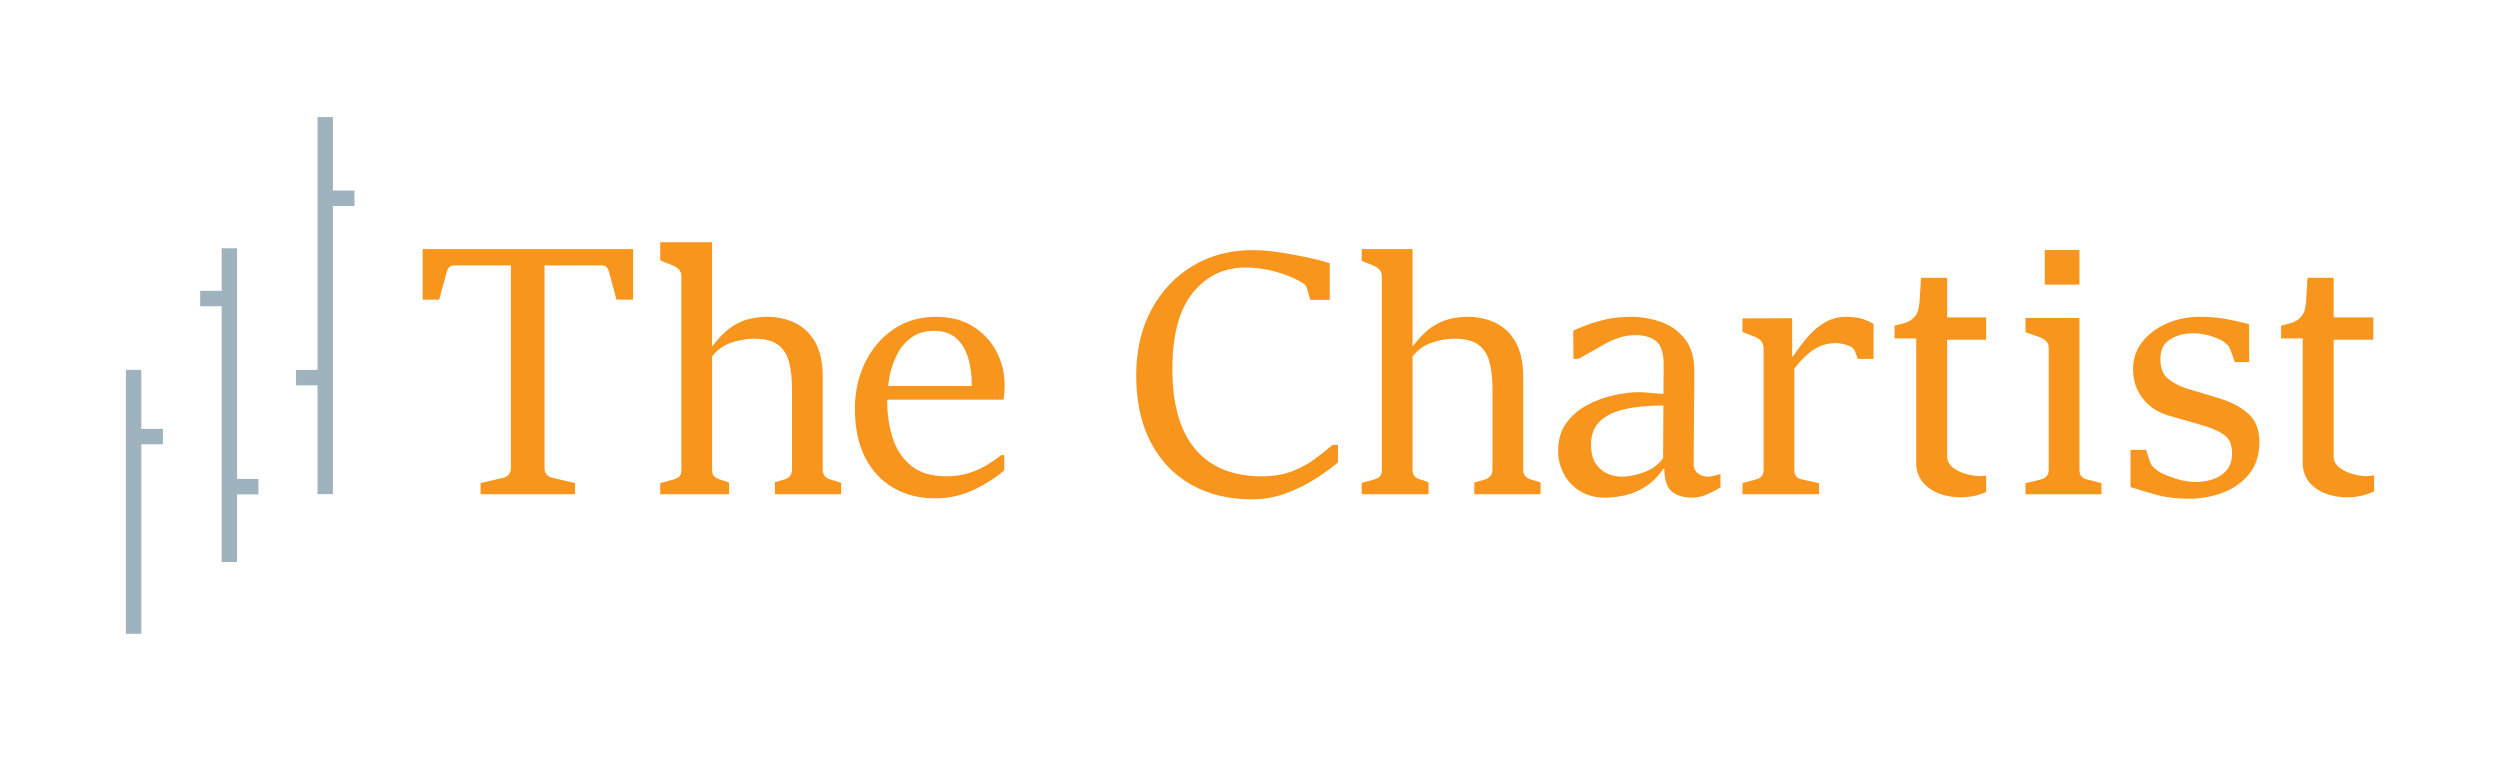 <?xml version="1.0" encoding="utf-8"?>
<!-- Generator: Adobe Illustrator 28.0.0, SVG Export Plug-In . SVG Version: 6.00 Build 0)  -->
<svg version="1.1" id="The_Chartist" xmlns="http://www.w3.org/2000/svg" xmlns:xlink="http://www.w3.org/1999/xlink" x="0px"
	 y="0px" viewBox="0 0 1940.92 588.64" style="enable-background:new 0 0 1940.92 588.64;" xml:space="preserve">
<style type="text/css">
	.st0{fill:#F8951D;}
	.st1{fill:#9EB3BE;}
</style>
<g>
	<g>
		<rect x="1587.51" y="194.05" class="st0" width="26.91" height="26.91"/>
		<g>
			<path class="st0" d="M1032.39,204.38c-4.86-1.59-10.82-3.14-17.89-4.64c-7.07-1.5-14.31-2.8-21.74-3.91
				c-7.42-1.1-14.23-1.66-20.41-1.66c-17.14,0-32.52,4.04-46.12,12.13c-13.61,8.08-24.37,19.44-32.27,34.06
				c-7.91,14.63-11.86,31.61-11.86,50.96c0,20.06,3.71,37.29,11.13,51.69c7.42,14.4,17.87,25.45,31.35,33.13
				c13.47,7.69,29.31,11.53,47.51,11.53c9.01,0,17.67-1.53,25.98-4.57c8.3-3.05,15.93-6.78,22.86-11.2
				c6.94-4.42,12.88-8.7,17.83-12.86V345.4h-4.11c-4.42,3.71-9.17,7.45-14.25,11.2c-5.08,3.76-10.96,6.89-17.63,9.41
				c-6.67,2.52-14.43,3.78-23.26,3.78c-22.35,0-39.5-6.98-51.42-20.94c-11.93-13.96-17.89-34.77-17.89-62.43
				c0-26.42,5.3-46.14,15.9-59.18c10.6-13.03,24.26-19.55,40.96-19.55c7.33,0,14.75,0.99,22.27,2.98
				c7.51,1.99,13.96,4.49,19.35,7.49c1.5,0.8,2.78,1.59,3.84,2.39c1.06,0.8,1.72,1.77,1.99,2.92l2.76,9.34h15.14V204.38z"/>
		</g>
		<g>
			<path class="st0" d="M644.44,372.18c-1.59-0.44-2.94-1.28-4.04-2.52c-1.11-1.24-1.66-2.96-1.66-5.17v-71.84
				c0-11.04-1.92-19.99-5.76-26.84c-3.84-6.85-9.04-11.86-15.57-15.04c-6.54-3.18-13.78-4.77-21.74-4.77
				c-4.59,0-9.21,0.53-13.85,1.59c-4.64,1.06-9.35,3.2-14.12,6.43c-4.77,3.23-9.72,8.24-14.85,15.04v-7.16v-73.86h-40.28v14.2
				l9.26,3.67c2.47,0.97,4.29,2.14,5.44,3.51c1.15,1.37,1.72,3.11,1.72,5.24v150.49c0,1.94-0.49,3.47-1.46,4.57
				c-0.97,1.11-2.39,1.92-4.24,2.45l-10.72,2.94v8.59h53.49v-9.08l-7.51-2.45c-1.68-0.53-3.05-1.35-4.11-2.45
				c-1.06-1.1-1.59-2.67-1.59-4.71v-88.27c3.98-5.12,8.97-8.7,14.98-10.74c6.01-2.03,11.79-3.05,17.36-3.05
				c8.39,0,14.69,1.59,18.89,4.77c4.2,3.18,7.05,7.69,8.55,13.52c1.5,5.83,2.25,12.81,2.25,20.94v62.29c0,2.21-0.55,3.93-1.66,5.17
				c-1.11,1.24-2.41,2.08-3.91,2.52l-7.72,2.22v9.32h51.44v-8.89L644.44,372.18z"/>
		</g>
		<g>
			<path class="st0" d="M1746.16,251.7c-6.36-1.68-12.42-3.05-18.16-4.11c-5.74-1.06-12.5-1.59-20.28-1.59
				c-9.19,0-17.72,1.72-25.58,5.17c-7.87,3.45-14.18,8.2-18.95,14.25c-4.77,6.05-7.16,13.06-7.16,21.01
				c0,8.66,2.41,16.17,7.22,22.53c4.82,6.36,11.33,10.82,19.55,13.39c3.98,1.24,8.24,2.48,12.79,3.71
				c4.55,1.24,9.12,2.56,13.72,3.98c6.8,1.85,12.43,4.24,16.9,7.16c4.46,2.92,6.69,7.86,6.69,14.84c0,5.39-1.39,9.72-4.17,12.99
				c-2.78,3.27-6.32,5.61-10.6,7.03c-4.29,1.41-8.73,2.12-13.32,2.12c-4.86,0-9.83-0.79-14.91-2.38c-5.08-1.59-9.26-3.22-12.52-4.9
				c-1.51-0.88-3.1-2.03-4.77-3.45c-1.68-1.41-2.87-3.14-3.58-5.17l-2.87-9h-12.11v28.89c6.36,2.03,13.12,4.04,20.28,6.03
				c7.16,1.99,15.42,2.98,24.78,2.98c9.72,0,18.73-1.61,27.04-4.84c8.3-3.22,15.04-8.08,20.21-14.58s7.75-14.65,7.75-24.45
				c0-9.72-2.96-17.19-8.88-22.4c-5.92-5.21-13.78-9.23-23.59-12.06c-2.83-0.88-6.39-1.97-10.67-3.25
				c-4.29-1.28-8.42-2.5-12.39-3.64c-6.1-1.94-11.18-4.53-15.24-7.76c-4.07-3.22-6.1-8.42-6.1-15.57c0-7.07,2.56-12.15,7.69-15.24
				c5.12-3.09,10.96-4.64,17.5-4.64c3.98,0,7.84,0.49,11.6,1.46c3.75,0.97,7.13,2.21,10.14,3.71c1.59,0.8,3.09,1.86,4.51,3.18
				c1.41,1.33,2.43,2.87,3.05,4.64l3.29,9.38h11.14L1746.16,251.7z"/>
		</g>
		<g>
			<path class="st0" d="M1332.18,369c-2.61,0.71-4.53,1.06-5.76,1.06c-3.45,0-6.23-0.88-8.35-2.65c-2.12-1.77-3.18-4.06-3.18-6.89
				l0.53-71.04c0.18-11.13-2.23-19.86-7.22-26.18c-4.99-6.32-11.24-10.78-18.76-13.39c-7.51-2.6-15.2-3.91-23.06-3.91
				c-6.81,0-13.06,0.6-18.75,1.79c-5.7,1.19-10.92,2.7-15.64,4.51c-3.69,1.42-7.21,2.87-10.56,4.37c0,7.68,0.15,21.96,0.15,21.96
				h3.85c3.23-1.87,15.15-8.44,18.95-10.69c3.8-2.25,7.84-4.11,12.13-5.57c4.29-1.46,8.64-2.19,13.06-2.19
				c7.16,0,12.63,1.63,16.44,4.9c3.8,3.27,5.65,9.5,5.57,18.69l-0.13,22.13c-1.15-0.09-2.98-0.24-5.5-0.46
				c-2.52-0.22-5.04-0.44-7.56-0.66c-2.52-0.22-4.35-0.33-5.5-0.33c-6.1,0-12.77,0.79-20.01,2.39c-7.25,1.59-14.16,4.15-20.74,7.69
				c-6.58,3.54-11.97,8.2-16.17,13.98c-4.2,5.79-6.3,12.97-6.3,21.54c0,6.36,1.48,12.33,4.44,17.89
				c2.96,5.57,7.18,10.03,12.66,13.39c5.48,3.36,11.93,5.04,19.35,5.04c4.33,0,9.15-0.53,14.45-1.59s10.67-3.2,16.1-6.43
				c5.43-3.22,10.36-8.06,14.78-14.51h0.66c0,8.31,1.86,14.14,5.57,17.49c3.71,3.36,9.23,5.04,16.57,5.04c3,0,6.21-0.66,9.61-1.99
				c3.4-1.33,6.63-2.89,9.67-4.71c0.77-0.46,1.5-0.9,2.18-1.32v-10.37C1334.6,368.31,1333.44,368.66,1332.18,369z M1291.16,355.61
				c-3.53,5.04-8.46,8.7-14.78,11c-6.32,2.3-12.13,3.45-17.43,3.45c-3.62,0-7.25-0.77-10.87-2.32c-3.62-1.55-6.67-4.13-9.15-7.75
				c-2.48-3.62-3.71-8.62-3.71-14.98c0-7.6,2.32-13.61,6.96-18.03c4.64-4.42,11.18-7.56,19.62-9.41c8.44-1.86,18.31-2.78,29.62-2.78
				L1291.16,355.61z"/>
		</g>
		<g>
			<path class="st0" d="M1444.97,247.32c-3.14-0.88-7.09-1.33-11.86-1.33c-5.83,0-11.16,1.37-15.97,4.11
				c-4.82,2.74-9.26,6.43-13.32,11.07c-4.07,4.64-8.04,9.87-11.93,15.7h-0.53v-29.82l-38.56,0.14v10.57l9,3.46
				c2.39,0.88,4.22,2.1,5.5,3.64c1.28,1.55,1.92,3.47,1.92,5.77v94.37c0,1.95-0.53,3.51-1.59,4.71c-1.06,1.19-2.43,2.01-4.11,2.45
				l-10.72,2.87v8.66h59.42v-8.53l-13.44-3c-3.8-0.79-5.7-3.18-5.7-7.16v-78.86c2.92-3.8,5.96-7.18,9.15-10.14
				c3.18-2.96,6.65-5.3,10.4-7.02c3.75-1.72,7.89-2.59,12.39-2.59c2.83,0,5.83,0.51,9.01,1.53c3.18,1.02,5.17,2.5,5.96,4.44
				l2.36,6.25h12.22v-27.19C1451.31,249.58,1448.11,248.21,1444.97,247.32z"/>
		</g>
		<g>
			<path class="st0" d="M1536.88,369.66c-2.83,0-6.23-0.53-10.21-1.59c-3.98-1.06-7.47-2.74-10.47-5.04c-3-2.3-4.51-5.3-4.51-9.01
				v-90.27h30.31v-17.34h-30.31V215.7h-20.28l-1.06,17.44c-0.27,5.66-1.44,9.77-3.51,12.33c-2.08,2.56-4.86,4.35-8.35,5.37
				c-2.26,0.66-4.81,1.33-7.61,2v9.86h16.82v96.49c0,5.83,1.57,10.74,4.7,14.71c3.14,3.98,7.31,7,12.53,9.08
				c5.21,2.08,11.04,3.12,17.49,3.12c5.3,0,10.32-0.8,15.04-2.39c1.6-0.54,3.06-1.12,4.53-1.71v-12.8
				C1540.16,369.49,1538.44,369.66,1536.88,369.66z"/>
		</g>
		<g>
			<path class="st0" d="M1620.12,372.18c-1.68-0.35-3.05-1.13-4.11-2.32c-1.06-1.19-1.59-2.8-1.59-4.84V246.85h-41.87v11.12
				l10.72,3.7c2.47,0.89,4.31,2.01,5.5,3.38c1.19,1.37,1.79,3.12,1.79,5.24v94.73c0,1.95-0.55,3.51-1.66,4.71
				c-1.11,1.19-2.5,2.01-4.17,2.45l-12.18,2.95v8.58h58.96v-8.64L1620.12,372.18z"/>
		</g>
		<g>
			<path class="st0" d="M1836.95,369.66c-2.83,0-6.23-0.53-10.21-1.59c-3.98-1.06-7.47-2.74-10.47-5.04c-3-2.3-4.51-5.3-4.51-9.01
				v-90.27h30.79v-1.05v-12.33v-3.96h-30.79V215.7h-20.28l-1.06,17.44c-0.27,5.66-1.44,9.77-3.51,12.33
				c-2.08,2.56-4.86,4.35-8.35,5.37c-2.26,0.66-4.81,1.33-7.61,2v9.86h16.82v96.49c0,5.83,1.57,10.74,4.7,14.71
				c3.14,3.98,7.31,7,12.53,9.08c5.21,2.08,11.04,3.12,17.49,3.12c5.3,0,10.32-0.8,15.04-2.39c2-0.67,3.86-1.39,5.65-2.13v-12.61
				C1840.93,369.38,1838.8,369.66,1836.95,369.66z"/>
		</g>
		<g>
			<path class="st0" d="M1096.67,193.39h-39.48v9.17l8.46,3.35c2.47,0.97,4.29,2.14,5.44,3.51c1.15,1.37,1.72,3.11,1.72,5.24v150.49
				c0,1.94-0.49,3.47-1.46,4.57c-0.97,1.11-2.39,1.92-4.24,2.45l-9.92,2.72v8.81h51.89v-9.34l-6.71-2.19
				c-1.68-0.53-3.05-1.35-4.11-2.45c-1.06-1.1-1.59-2.67-1.59-4.71v-88.27c3.98-5.12,8.97-8.7,14.98-10.74
				c6.01-2.03,11.79-3.05,17.36-3.05c8.39,0,14.69,1.59,18.89,4.77c4.2,3.18,7.05,7.69,8.55,13.52c1.5,5.83,2.25,12.81,2.25,20.94
				v62.29c0,2.21-0.55,3.93-1.66,5.17c-1.11,1.24-2.41,2.08-3.91,2.52l-8.52,2.44v9.09h51.44v-9.14l-7.8-2.4
				c-1.59-0.44-2.94-1.28-4.04-2.52c-1.11-1.24-1.66-2.96-1.66-5.17v-71.84c0-11.04-1.92-19.99-5.76-26.84
				c-3.84-6.85-9.04-11.86-15.57-15.04c-6.54-3.18-13.78-4.77-21.74-4.77c-4.59,0-9.21,0.53-13.85,1.59
				c-4.64,1.06-9.35,3.2-14.12,6.43c-4.77,3.23-9.72,8.24-14.85,15.04v-7.16V193.39z"/>
		</g>
		<g>
			<g>
				<path class="st0" d="M328.14,193.39v39.28h12.8l5.96-21.75c0.36-1.45,1-2.63,1.9-3.53c0.9-0.91,2.22-1.36,3.94-1.36h43.91
					v157.42c0,1.99-0.57,3.65-1.7,4.96c-1.13,1.31-2.56,2.15-4.28,2.51l-17.57,4.11v8.67h73.34v-8.64l-17.7-4.14
					c-1.63-0.36-3.04-1.18-4.21-2.45c-1.18-1.27-1.77-2.94-1.77-5.03V206.03h44.45c1.54,0,2.74,0.43,3.6,1.29
					c0.86,0.86,1.52,2.06,1.97,3.6l5.86,21.75h12.9v-39.28H328.14z"/>
			</g>
			<path class="st0" d="M779.03,310.28c0.26-1.06,0.46-2.27,0.6-3.65c0.13-1.37,0.22-2.76,0.27-4.17c0.04-1.41,0.06-2.65,0.06-3.71
				c0-9.01-2.08-17.54-6.23-25.58c-4.15-8.04-10.18-14.58-18.09-19.62c-7.91-5.04-17.52-7.56-28.83-7.56
				c-12.81,0-23.95,3.27-33.4,9.81c-9.46,6.54-16.77,15.2-21.94,25.98c-5.17,10.78-7.75,22.62-7.75,35.52
				c0,15.02,2.67,27.7,8.02,38.04c5.34,10.34,12.7,18.18,22.07,23.53c9.37,5.34,20.06,8.02,32.08,8.02
				c11.13,0,21.43-2.32,30.88-6.96c9.45-4.64,17.1-9.61,22.93-14.91v-11.66h-2.39c-2.56,2.03-5.9,4.35-10.01,6.96
				c-4.11,2.61-8.88,4.84-14.31,6.69c-5.43,1.85-11.51,2.78-18.22,2.78c-11.66,0-20.85-2.78-27.57-8.35
				c-6.71-5.57-11.46-12.81-14.25-21.74c-2.78-8.92-4.17-18.51-4.17-28.76c0-0.22,0.03-0.45,0.03-0.66H779.03z M690.5,292.92
				c1.15-6.27,3.11-12.15,5.9-17.63c2.78-5.48,6.54-9.92,11.27-13.32c4.73-3.4,10.62-5.1,17.69-5.1c7.16,0,12.86,1.92,17.1,5.76
				c4.24,3.84,7.31,8.97,9.21,15.37c1.9,6.41,2.85,13.63,2.85,21.67h-64.96C689.82,297.45,690.08,295.22,690.5,292.92z"/>
		</g>
	</g>
	<polygon class="st1" points="275.22,147.94 258.49,147.94 258.49,90.89 246.52,90.89 246.52,287.2 229.83,287.2 229.83,299.18 
		246.52,299.18 246.52,383.62 258.49,383.62 258.49,159.92 275.22,159.92 	"/>
	<polygon class="st1" points="184.07,192.76 172.1,192.76 172.1,225.79 155.41,225.79 155.41,237.77 172.1,237.77 172.1,436.36 
		184.07,436.36 184.07,383.83 200.62,383.83 200.62,371.85 184.07,371.85 	"/>
	<polygon class="st1" points="109.71,287.17 97.73,287.17 97.73,492.06 109.71,492.06 109.71,344.93 126.48,344.93 126.48,332.95 
		109.71,332.95 	"/>
</g>
</svg>
